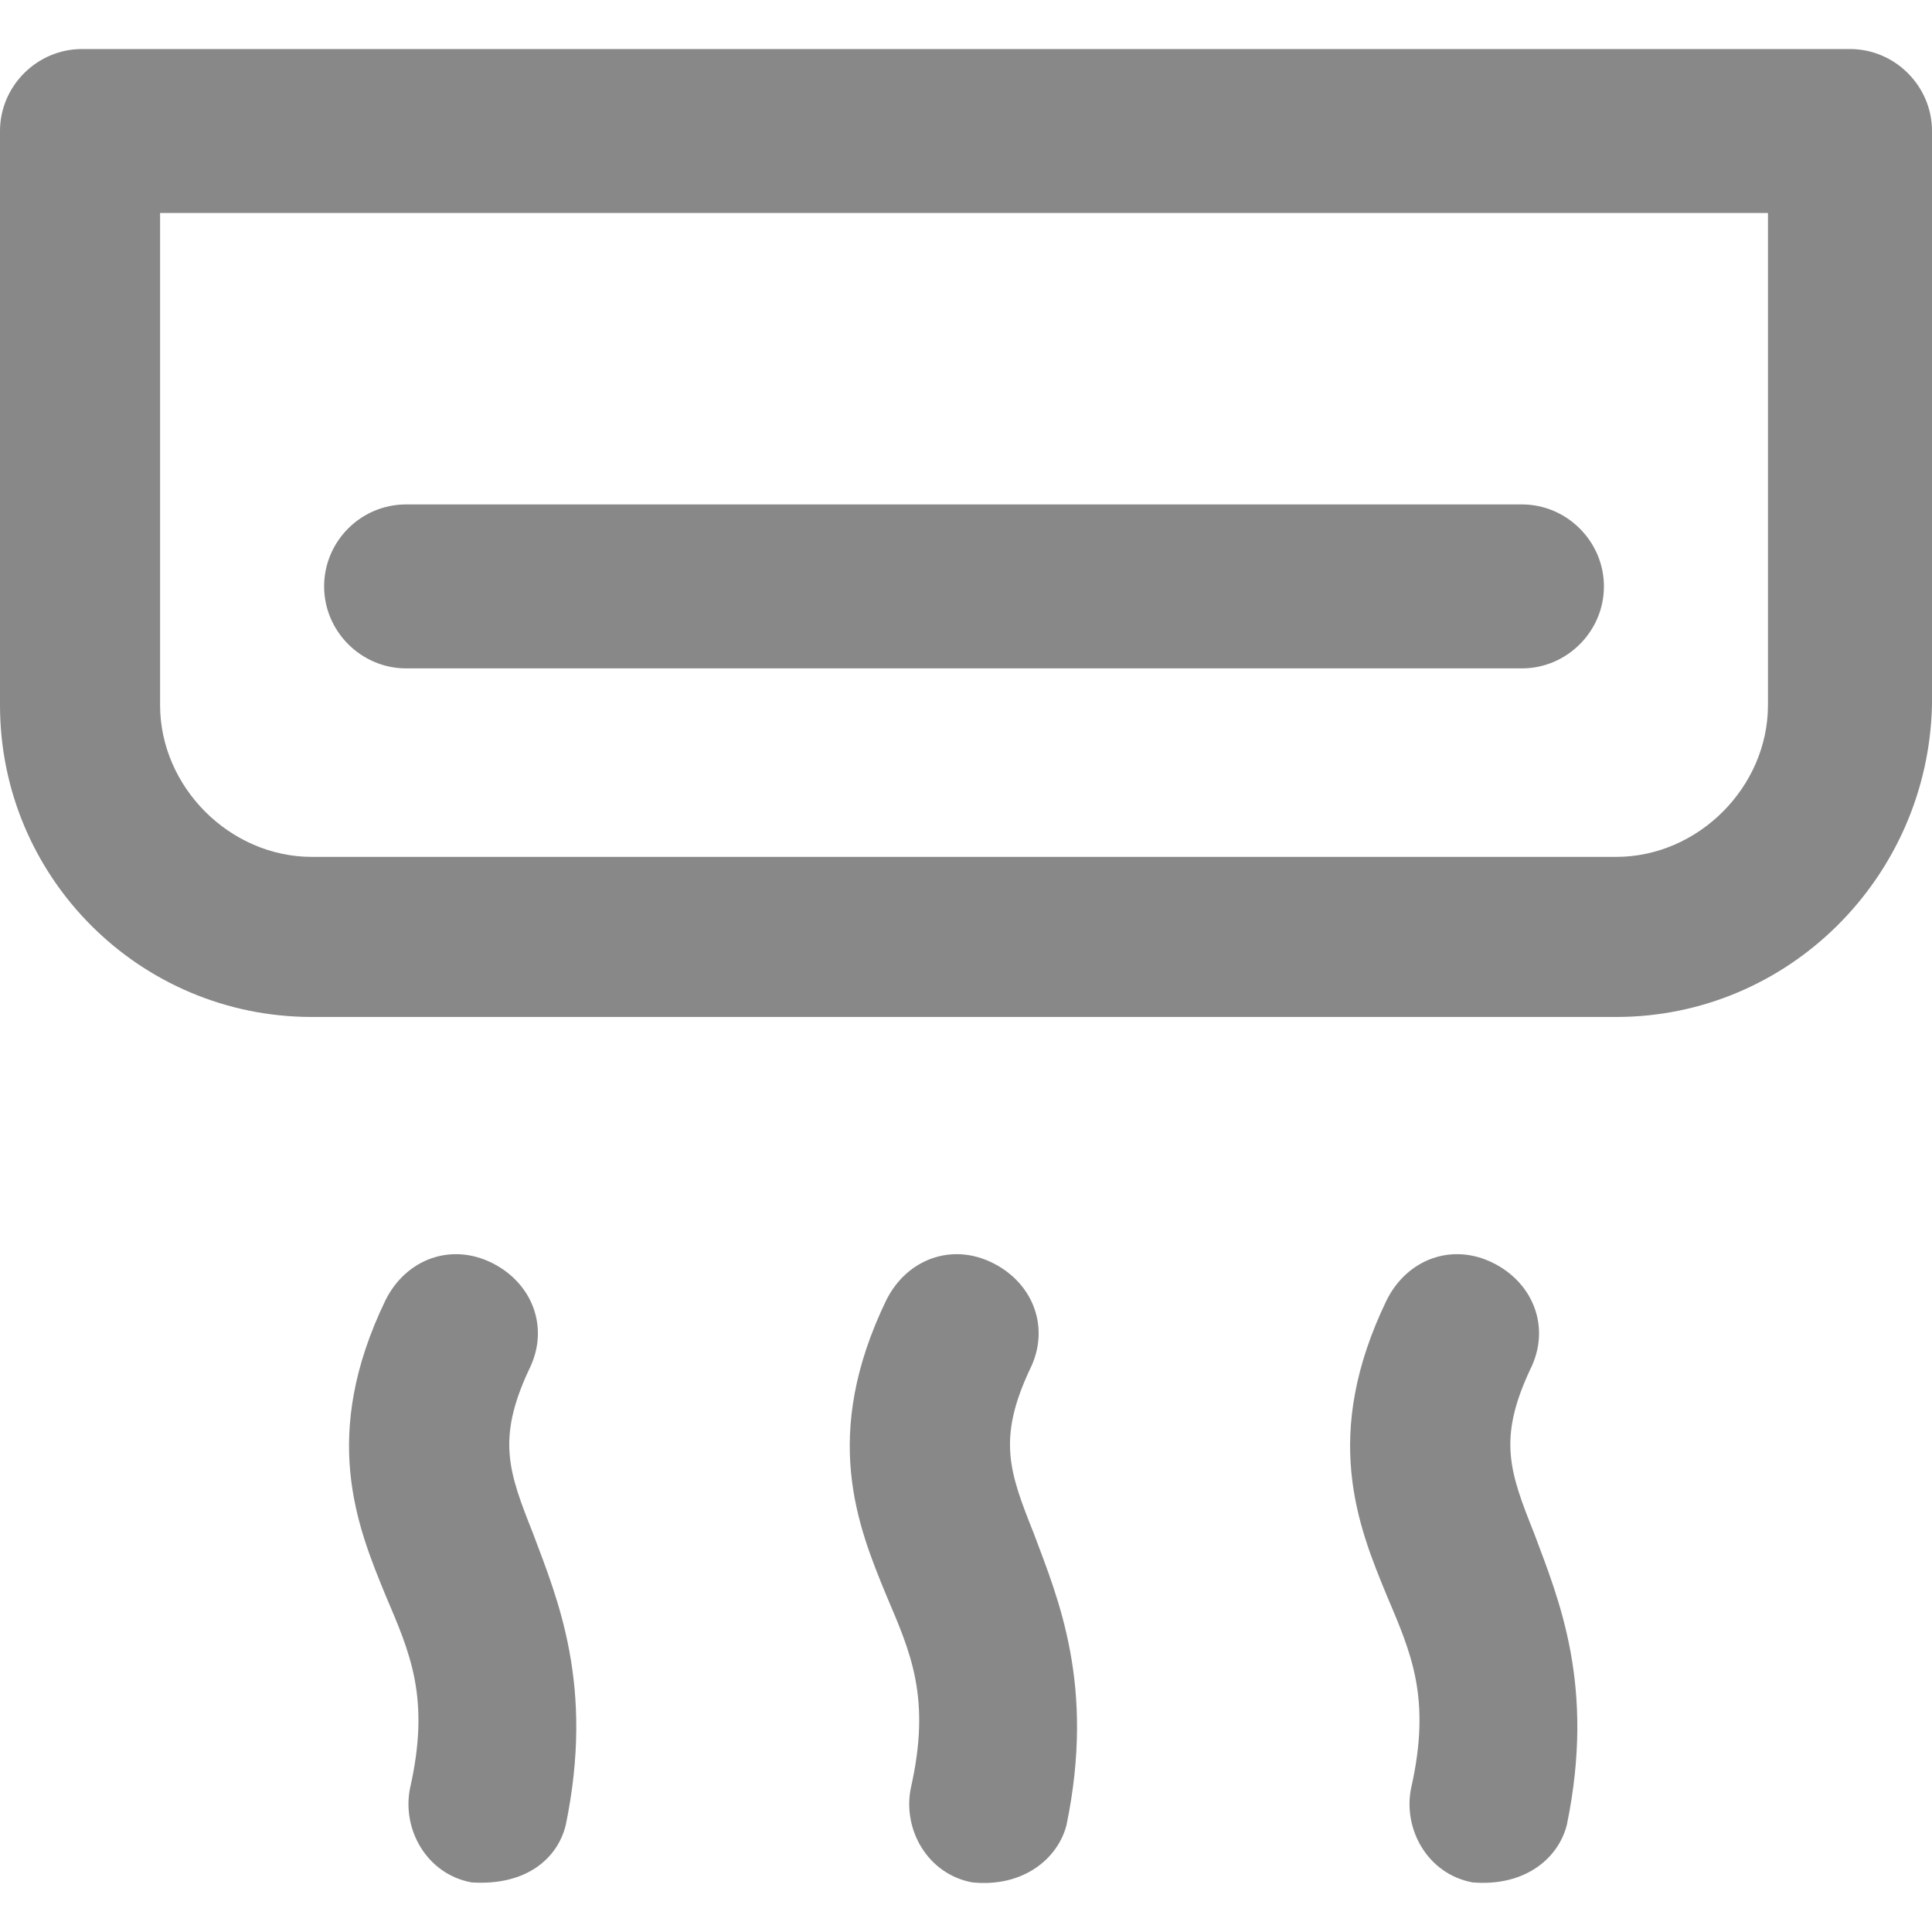 <svg width="21" height="21" viewBox="0 0 21 21" fill="none" xmlns="http://www.w3.org/2000/svg">
<g clip-path="url(#clip0_1_532)">
<path d="M17.567 11.054H3.39C1.517 11.054 0 9.537 0 7.664V1.424C0 0.935 0.403 0.533 0.891 0.533H20.109C20.597 0.533 21 0.935 21 1.424V7.664C20.957 9.537 19.44 11.054 17.567 11.054ZM1.74 2.315V7.664C1.74 8.555 2.499 9.314 3.39 9.314H17.567C18.459 9.314 19.217 8.555 19.217 7.664V2.315H1.74Z" fill="#888888"/>
<path d="M16.543 7.265H4.414C3.926 7.265 3.523 6.863 3.523 6.374C3.523 5.885 3.921 5.483 4.414 5.483H16.543C17.031 5.483 17.434 5.885 17.434 6.374C17.434 6.863 17.031 7.265 16.543 7.265Z" fill="#888888"/>
<path d="M5.126 20.461C4.637 20.371 4.367 19.883 4.457 19.437C4.68 18.455 4.457 17.967 4.191 17.341C3.879 16.582 3.48 15.601 4.191 14.131C4.414 13.685 4.903 13.505 5.349 13.728C5.794 13.951 5.974 14.44 5.751 14.885C5.396 15.644 5.529 16 5.794 16.668C6.06 17.38 6.463 18.318 6.15 19.835C6.064 20.195 5.726 20.5 5.126 20.461Z" fill="#888888"/>
<path d="M10.569 20.461C10.08 20.371 9.81 19.883 9.9 19.437C10.123 18.455 9.9 17.967 9.634 17.341C9.321 16.582 8.923 15.601 9.634 14.131C9.857 13.685 10.346 13.505 10.791 13.728C11.237 13.951 11.417 14.44 11.194 14.885C10.839 15.644 10.971 16 11.237 16.668C11.503 17.38 11.906 18.318 11.593 19.835C11.503 20.195 11.13 20.517 10.569 20.461Z" fill="#888888"/>
<path d="M16.007 20.461C15.518 20.371 15.248 19.883 15.338 19.437C15.561 18.455 15.338 17.967 15.073 17.341C14.76 16.582 14.361 15.601 15.073 14.131C15.296 13.685 15.784 13.505 16.23 13.728C16.676 13.951 16.856 14.44 16.633 14.885C16.277 15.644 16.41 16 16.676 16.668C16.941 17.38 17.344 18.318 17.031 19.835C16.941 20.195 16.581 20.508 16.007 20.461Z" fill="#888888"/>
</g>
<defs>
<clipPath id="clip0_1_532">
<rect width="21" height="21" fill="white"/>
</clipPath>
</defs>
</svg>
